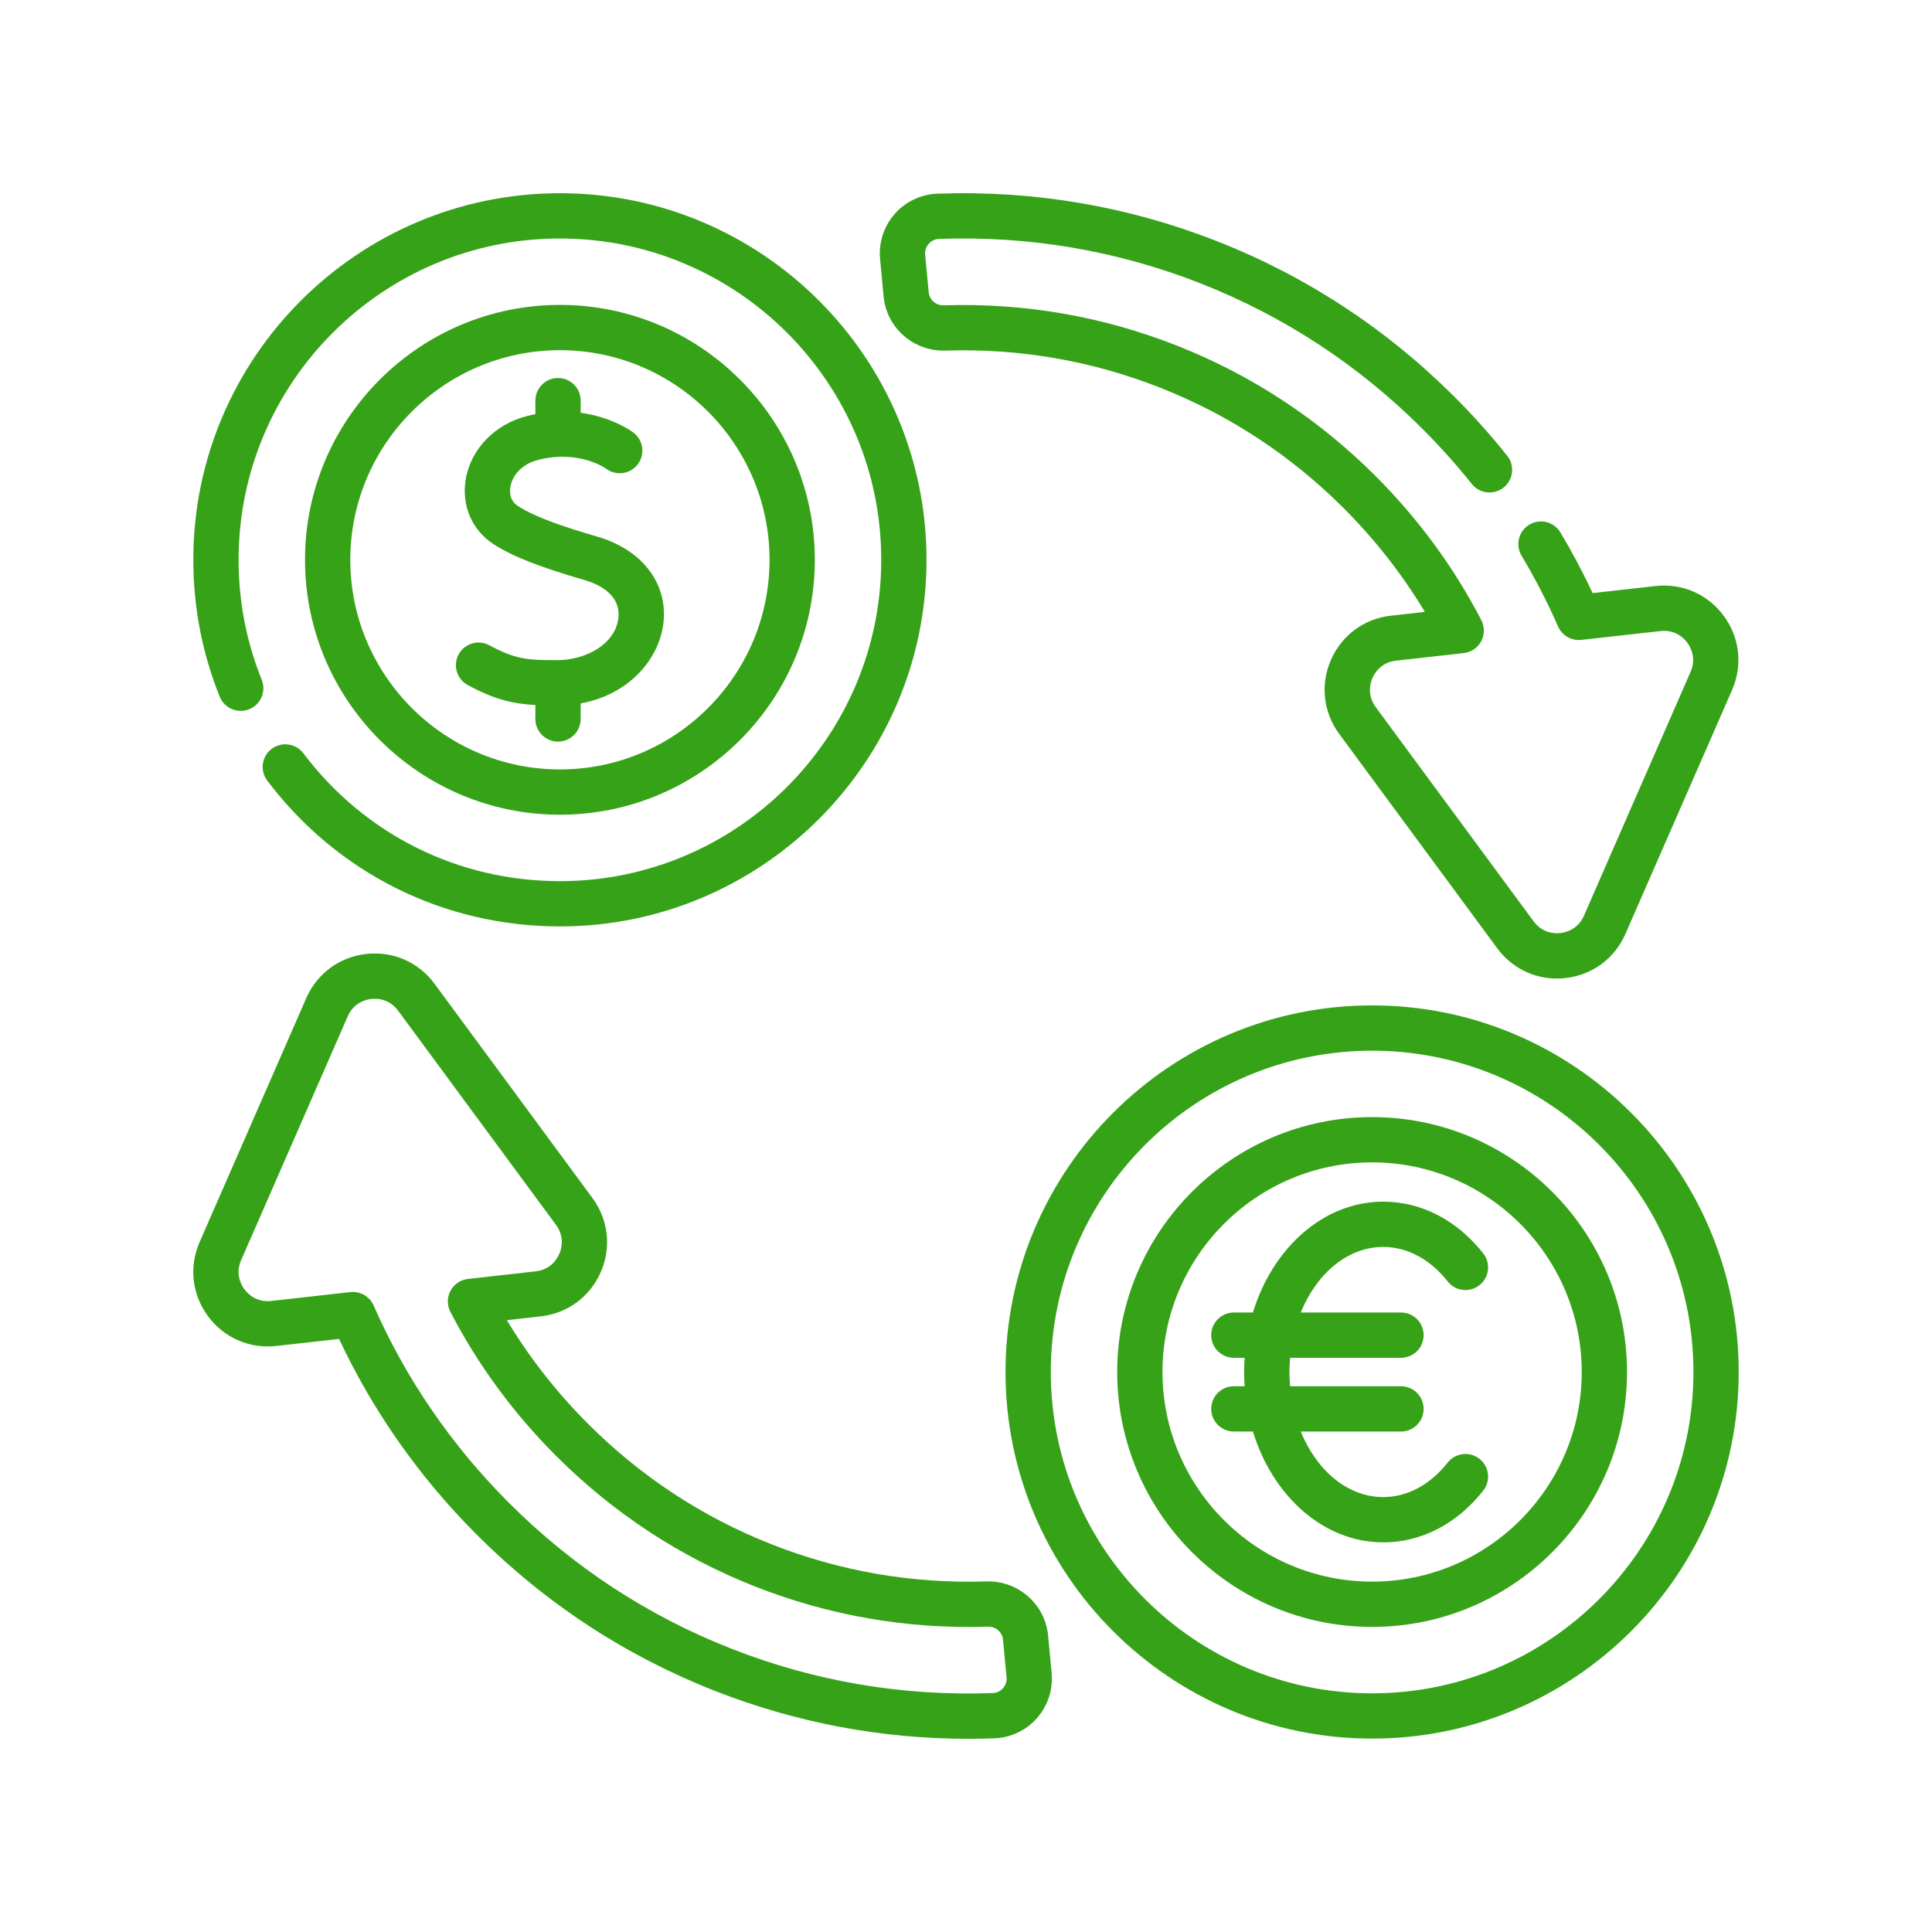 <?xml version="1.0" encoding="utf-8"?>
<!-- Generator: Adobe Illustrator 16.0.0, SVG Export Plug-In . SVG Version: 6.00 Build 0)  -->
<!DOCTYPE svg PUBLIC "-//W3C//DTD SVG 1.1//EN" "http://www.w3.org/Graphics/SVG/1.1/DTD/svg11.dtd">
<svg version="1.1" id="Capa_1" xmlns="http://www.w3.org/2000/svg" xmlns:xlink="http://www.w3.org/1999/xlink" x="0px" y="0px"
	 width="512px" height="512px" viewBox="0 0 512 512" enable-background="new 0 0 512 512" xml:space="preserve">
<g>
	<path fill="#36A218" d="M234.167,78.589c0.793,8.3,7.955,14.583,16.334,14.322c19.657-0.636,38.848,2.686,57.045,9.869
		c18.248,7.204,34.578,17.932,48.531,31.887c8.348,8.354,15.562,17.571,21.523,27.488l-8.978,1.004
		c-7.097,0.792-13.042,5.171-15.903,11.711c-2.863,6.545-2.045,13.887,2.195,19.643l41.846,56.765
		c3.783,5.135,9.58,8.046,15.831,8.046c0.75,0,1.508-0.042,2.269-0.128c7.098-0.794,13.043-5.175,15.902-11.72l28.256-64.625
		c2.859-6.547,2.038-13.89-2.203-19.638c-4.236-5.747-11-8.701-18.098-7.903l-16.654,1.861c-2.576-5.495-5.439-10.882-8.537-16.065
		c-1.701-2.843-5.385-3.77-8.229-2.07c-2.846,1.7-3.771,5.385-2.072,8.229c3.6,6.017,6.854,12.33,9.682,18.765
		c1.055,2.403,3.543,3.843,6.158,3.55l20.988-2.345c4.018-0.451,6.307,2.018,7.104,3.1c0.8,1.083,2.483,4.005,0.864,7.709
		l-28.258,64.625c-1.615,3.703-4.902,4.451-6.239,4.601c-1.339,0.149-4.706,0.146-7.104-3.11l-41.846-56.765
		c-2.4-3.258-1.404-6.48-0.862-7.715c0.539-1.233,2.226-4.147,6.243-4.596l17.949-2.008c1.965-0.219,3.693-1.392,4.625-3.134
		c0.932-1.743,0.945-3.832,0.037-5.587c-7.236-13.973-16.656-26.815-28.004-38.171c-15.127-15.125-32.828-26.755-52.615-34.565
		c-19.729-7.788-40.531-11.389-61.836-10.7c-2.069,0.072-3.812-1.458-4.001-3.461l-0.937-9.944c-0.1-1.065,0.234-2.095,0.94-2.899
		c0.405-0.461,1.295-1.243,2.714-1.295c23.853-0.877,47.158,3.081,69.266,11.757c22.164,8.698,41.993,21.699,58.934,38.641
		c4.625,4.624,9.001,9.515,13.01,14.539c2.066,2.59,5.842,3.015,8.433,0.949c2.589-2.066,3.016-5.841,0.948-8.432
		c-4.285-5.373-8.964-10.602-13.902-15.541C367.4,87.114,346.191,73.209,322.48,63.904c-23.65-9.281-48.578-13.509-74.09-12.577
		c-4.322,0.16-8.439,2.118-11.294,5.374c-2.863,3.264-4.272,7.614-3.866,11.936L234.167,78.589z"/>
	<path fill="#36A218" d="M277.756,433.422c-0.783-8.309-7.983-14.592-16.336-14.332c-19.646,0.64-38.844-2.682-57.04-9.865
		c-18.247-7.203-34.575-17.933-48.532-31.891c-8.341-8.34-15.555-17.557-21.523-27.482l8.978-1.006
		c7.098-0.795,13.044-5.178,15.904-11.721c2.86-6.545,2.039-13.883-2.199-19.633l-41.844-56.773
		c-4.237-5.75-11.005-8.704-18.101-7.913c-7.097,0.794-13.042,5.176-15.903,11.717l-28.254,64.623
		c-2.861,6.545-2.04,13.884,2.197,19.635c4.237,5.75,11.008,8.705,18.102,7.913l16.658-1.866
		c9.017,19.234,21.298,36.689,36.55,51.943c18.116,18.117,39.324,32.02,63.035,41.324c21.508,8.439,44.069,12.704,67.17,12.704
		c2.3,0,4.609-0.042,6.918-0.128c4.322-0.157,8.438-2.115,11.293-5.371c2.863-3.266,4.272-7.615,3.865-11.938L277.756,433.422z
		 M265.809,447.389c-0.404,0.459-1.293,1.24-2.713,1.291c-23.859,0.879-47.159-3.08-69.266-11.755
		c-22.164-8.698-41.992-21.698-58.934-38.64c-15.253-15.254-27.326-32.855-35.882-52.318c-0.965-2.195-3.133-3.586-5.489-3.586
		c-0.223,0-0.446,0.014-0.671,0.037l-20.986,2.351c-4.017,0.454-6.308-2.022-7.106-3.106c-0.799-1.084-2.482-4.004-0.863-7.707
		l28.256-64.623c1.618-3.701,4.905-4.449,6.243-4.6c1.34-0.15,4.708-0.146,7.105,3.106l41.845,56.773
		c2.397,3.253,1.402,6.476,0.863,7.708c-0.541,1.234-2.228,4.15-6.244,4.602l-17.951,2.01c-1.964,0.219-3.694,1.393-4.625,3.135
		c-0.931,1.742-0.944,3.832-0.035,5.586c7.248,13.99,16.67,26.832,28.006,38.168c15.126,15.125,32.827,26.754,52.61,34.566
		c19.73,7.789,40.528,11.386,61.837,10.698c2.074-0.081,3.811,1.454,4,3.462l0.938,9.945
		C266.847,445.555,266.514,446.584,265.809,447.389L265.809,447.389z"/>
	<path fill="#36A218" d="M66.041,187.958c3.075-1.238,4.561-4.734,3.322-7.808c-4.069-10.097-6.133-20.795-6.133-31.797
		c0-46.953,38.199-85.151,85.151-85.151c46.956,0,85.158,38.198,85.158,85.151c0,46.957-38.202,85.16-85.158,85.16
		c-26.947,0-51.727-12.349-67.987-33.88c-1.996-2.644-5.758-3.169-8.404-1.172c-2.645,1.998-3.169,5.76-1.172,8.404
		c18.55,24.561,46.82,38.648,77.563,38.648c53.573,0,97.157-43.586,97.157-97.16c0-53.569-43.584-97.151-97.157-97.151
		c-53.569,0-97.151,43.582-97.151,97.152c0,12.545,2.356,24.753,7.003,36.283C59.473,187.709,62.969,189.198,66.041,187.958
		L66.041,187.958z"/>
	<path fill="#36A218" d="M148.385,215.908c37.248,0,67.551-30.303,67.551-67.552c0-37.249-30.303-67.552-67.551-67.552
		c-37.25,0-67.552,30.303-67.552,67.552C80.833,185.604,111.136,215.908,148.385,215.908z M148.385,92.804
		c30.631,0,55.551,24.921,55.551,55.552s-24.92,55.552-55.551,55.552s-55.552-24.921-55.552-55.552S117.752,92.804,148.385,92.804z"
		/>
	<path fill="#36A218" d="M123.979,181.56c6.997,3.77,11.816,4.951,17.901,5.276v3.698c0,3.314,2.686,6,6,6c3.314,0,6-2.686,6-6
		v-4.128c12.792-2.299,20.583-11.613,21.868-20.796c1.495-10.691-5.353-19.873-17.445-23.393c-7.639-2.224-16.108-4.923-21-8.083
		c-2.277-1.471-2.26-3.834-2.048-5.111c0.448-2.685,2.652-5.98,7.499-7.183c10.648-2.641,17.509,2.115,17.897,2.393
		c2.635,1.962,6.366,1.438,8.36-1.184c2.005-2.639,1.49-6.403-1.149-8.407c-0.313-0.238-5.511-4.091-13.982-5.257v-3.206
		c0-3.313-2.687-6-6-6c-3.314,0-6,2.687-6,6v3.575c-0.663,0.129-1.333,0.27-2.017,0.439c-8.641,2.144-15.096,8.76-16.446,16.856
		c-1.15,6.907,1.674,13.483,7.374,17.164c4.99,3.223,11.988,5.982,24.157,9.525c6.315,1.838,9.564,5.56,8.914,10.21
		c-0.991,7.091-8.992,10.958-16.017,10.996c-8.12,0.048-11.313-0.251-18.176-3.949c-2.916-1.572-6.555-0.481-8.127,2.436
		C119.97,176.35,121.062,179.989,123.979,181.56z"/>
	<path fill="#36A218" d="M363.625,266.441c-53.57,0-97.154,43.584-97.154,97.154s43.584,97.153,97.154,97.153
		s97.152-43.583,97.152-97.153C460.777,310.026,417.195,266.441,363.625,266.441L363.625,266.441z M363.625,448.75
		c-46.955,0-85.154-38.199-85.154-85.153s38.199-85.153,85.154-85.153c46.953,0,85.152,38.199,85.152,85.153
		S410.578,448.75,363.625,448.75z"/>
	<path fill="#36A218" d="M363.625,296.045c-37.248,0-67.553,30.303-67.553,67.552s30.305,67.551,67.553,67.551
		c37.249,0,67.551-30.304,67.551-67.551C431.176,326.348,400.873,296.045,363.625,296.045z M363.625,419.147
		c-30.633,0-55.553-24.919-55.553-55.551s24.92-55.552,55.553-55.552c30.632,0,55.551,24.92,55.551,55.552
		S394.256,419.147,363.625,419.147z"/>
	<path fill="#36A218" d="M366.57,330.451c6.352,0,12.42,3.248,17.086,9.145c2.057,2.599,5.831,3.039,8.428,0.981
		c2.599-2.055,3.039-5.829,0.982-8.427c-6.99-8.834-16.4-13.697-26.496-13.697c-15.795,0-29.298,12.236-34.532,29.374h-5.052
		c-3.316,0-6,2.685-6,6c0,3.313,2.684,6,6,6h2.865c-0.086,1.245-0.139,2.501-0.139,3.772c0,1.271,0.053,2.524,0.139,3.768h-2.865
		c-3.316,0-6,2.688-6,6c0,3.314,2.684,6,6,6h5.051c5.234,17.139,18.736,29.374,34.533,29.374c10.096,0,19.506-4.864,26.495-13.696
		c2.056-2.6,1.616-6.373-0.981-8.428c-2.598-2.056-6.371-1.617-8.428,0.982c-4.668,5.896-10.736,9.143-17.086,9.143
		c-9.43,0-17.648-7.033-21.86-17.373h26.567c3.314,0,6-2.687,6-6c0-3.313-2.686-6-6-6h-29.4c-0.107-1.237-0.166-2.494-0.166-3.768
		c0-1.275,0.059-2.533,0.166-3.773h29.399c3.315,0,6-2.686,6-6s-2.685-6-6-6h-26.565
		C348.925,337.486,357.143,330.451,366.57,330.451L366.57,330.451z"/>
</g>
</svg>
